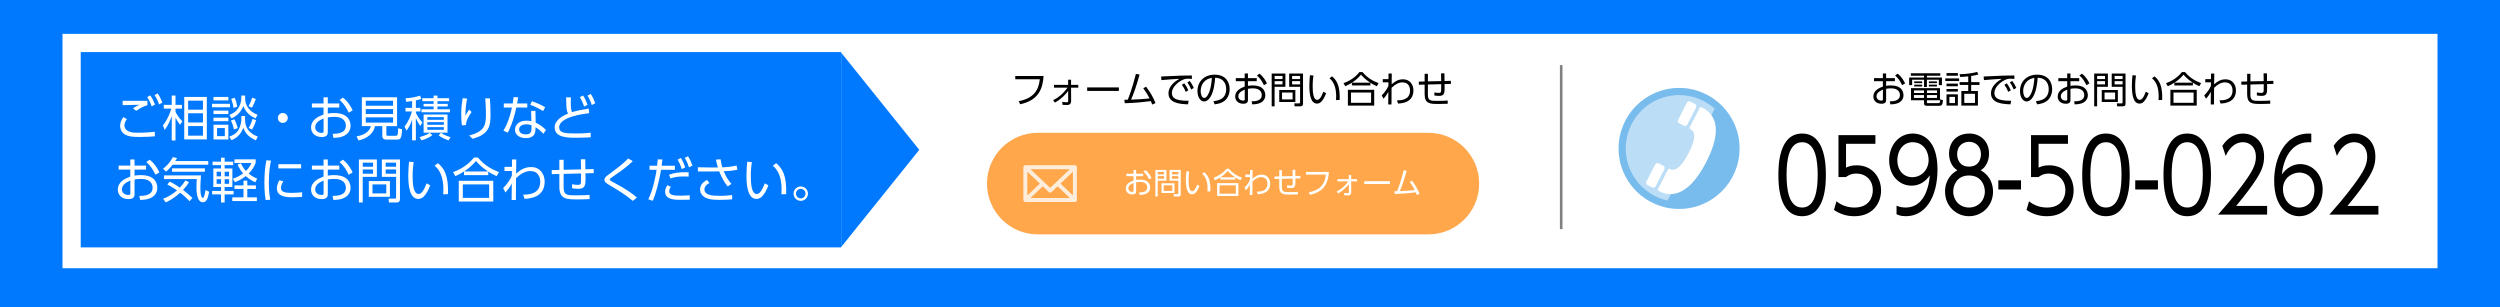 <?xml version="1.0" encoding="utf-8"?>
<!-- Generator: Adobe Illustrator 16.0.0, SVG Export Plug-In . SVG Version: 6.00 Build 0)  -->
<!DOCTYPE svg PUBLIC "-//W3C//DTD SVG 1.1//EN" "http://www.w3.org/Graphics/SVG/1.1/DTD/svg11.dtd">
<svg version="1.1" id="レイヤー_1" xmlns="http://www.w3.org/2000/svg" xmlns:xlink="http://www.w3.org/1999/xlink" x="0px"
	 y="0px" width="960px" height="118px" viewBox="0 0 960 118" enable-background="new 0 0 960 118" xml:space="preserve">
<g>
	<rect fill="#0079FF" width="960" height="118"/>
	<rect x="24" y="13" fill="#FFFFFF" width="912" height="90"/>
	<g>
		<rect x="31" y="20" fill="#0079FF" width="292" height="75"/>
		<polygon fill="#0079FF" points="323,20.199 353,57.534 323,94.869 		"/>
	</g>
	<g>
		<g>
			<path fill="#FFFFFF" d="M48.733,45.771c-0.687,0.854-0.946,1.707-0.946,2.431s0.371,1.577,1.225,2.06
				c1.039,0.594,2.022,0.705,4.101,0.705c2.746,0,4.861-0.186,6.309-0.371l0.074,1.744c-1.354,0.13-3.581,0.26-5.882,0.26
				c-3.043,0-4.323-0.241-5.566-0.928c-1.317-0.724-1.911-2.06-1.911-3.377c0-1.039,0.297-2.041,1.243-3.358L48.733,45.771z
				 M56.619,40.371c-1.447,0.482-2.616,1.002-4.305,2.189l-1.262-0.965c0.872-0.631,1.596-0.983,2.505-1.354
				c-0.705,0.019-4.286,0.056-6.476,0.148l0.019-1.688c0.594,0.019,8.275,0.019,9.519,0.019V40.371z M57.695,36.623
				c0.798,1.132,1.28,2.134,1.837,3.525l-1.28,0.705c-0.538-1.503-0.909-2.264-1.744-3.581L57.695,36.623z M60.534,35.862
				c0.779,1.095,1.206,1.985,1.837,3.525l-1.28,0.705c-0.52-1.484-0.928-2.319-1.744-3.581L60.534,35.862z"/>
			<path fill="#FFFFFF" d="M69.14,47.904c-0.928-1.169-1.243-1.781-1.744-2.746v8.776h-1.447V44.62
				c-0.631,1.744-1.484,3.711-2.709,5.27l-0.687-1.744c1.651-1.985,2.765-4.694,3.229-6.438h-2.895V40.26h3.062v-3.563h1.447v3.563
				h2.486v1.447h-2.486v1.243c0.445,0.891,1.354,2.431,2.635,3.637L69.14,47.904z M79.419,53.526h-8.665V37.235h8.665V53.526z
				 M77.935,38.646h-5.696v3.47h5.696V38.646z M77.935,43.488h-5.696v3.544h5.696V43.488z M77.935,48.405h-5.696v3.692h5.696V48.405
				z"/>
			<path fill="#FFFFFF" d="M88.323,39.852v1.336H81.42v-1.336H88.323z M87.692,37.217v1.336h-5.715v-1.336H87.692z M87.692,42.468
				v1.336h-5.715v-1.336H87.692z M87.692,45.195v1.354h-5.715v-1.354H87.692z M87.692,47.886v5.678h-5.696v-5.678H87.692z
				 M86.337,49.185H83.35v3.08h2.987V49.185z M94.093,44.546v1.299c0,4.713,3.6,6.086,4.898,6.587l-0.724,1.447
				c-3.247-1.41-4.212-3.154-4.806-4.769c-0.816,1.911-2.004,3.729-4.583,4.713l-0.854-1.373c0.705-0.223,2.431-0.816,3.396-2.356
				c1.225-1.911,1.262-4.026,1.262-4.175v-1.373H94.093z M94.13,36.679v1.076c0,2.672,1.503,5.047,4.787,6.327l-0.779,1.41
				c-1.188-0.557-3.6-1.837-4.713-4.75c-1.169,3.117-3.618,4.305-4.509,4.731l-0.835-1.354c0.761-0.315,2.208-0.909,3.229-2.319
				c1.169-1.596,1.354-3.284,1.354-3.989v-1.132H94.13z M89.826,49.686c-0.334-1.67-0.946-2.987-1.15-3.414l1.354-0.464
				c0.482,0.946,0.983,2.227,1.262,3.414L89.826,49.686z M89.64,41.41c-0.111-1.095-0.297-1.948-0.854-3.47l1.354-0.39
				c0.501,1.15,0.798,2.394,0.965,3.414L89.64,41.41z M95.448,40.779c0.594-1.021,1.076-2.171,1.392-3.284l1.392,0.501
				c-0.334,1.058-0.891,2.338-1.484,3.358L95.448,40.779z M98.342,46.104c-0.315,1.132-0.965,2.709-1.559,3.655l-1.299-0.631
				c0.687-1.132,1.169-2.319,1.466-3.451L98.342,46.104z"/>
			<path fill="#FFFFFF" d="M110.511,45.288c0,1.021-0.835,1.911-1.911,1.911s-1.911-0.872-1.911-1.911
				c0-1.076,0.872-1.911,1.911-1.911C109.658,43.377,110.511,44.249,110.511,45.288z"/>
			<path fill="#FFFFFF" d="M125.872,43.618c0.761-0.13,1.447-0.223,2.319-0.223c1.948,0,3.544,0.371,4.602,1.15
				c1.206,0.891,1.818,2.282,1.818,3.729c0,1.596-0.742,3.358-3.303,4.212c-0.761,0.26-1.911,0.427-3.303,0.445l-0.278-1.54
				c1.651-0.019,5.084-0.093,5.084-3.173c0-1.169-0.631-3.358-4.416-3.358c-1.095,0-1.911,0.111-2.523,0.223v5.678
				c0,0.872-0.315,1.855-2.319,1.855c-2.468,0-4.101-1.484-4.101-3.637c0-3.154,3.099-4.36,4.787-5.01v-2.69h-4.472v-1.54h4.472
				v-2.356h1.633v2.356h4.416v1.54h-4.416V43.618z M124.257,45.511c-1.095,0.464-3.229,1.354-3.229,3.377
				c0,1.021,0.761,2.134,2.468,2.134c0.631,0,0.761-0.186,0.761-0.538V45.511z M131.679,37.477c2.134,1.67,3.173,3.729,3.748,4.898
				l-1.521,0.891c-0.779-1.614-1.707-3.321-3.507-4.88L131.679,37.477z"/>
			<path fill="#FFFFFF" d="M148.357,51.634c0,0.223,0.074,0.52,0.538,0.52h2.895c0.928,0,1.002-0.13,1.095-2.913l1.503,0.39
				c-0.148,3.674-0.612,3.971-2.022,3.971h-4.063c-0.761,0-1.503-0.297-1.503-1.429v-3.748h-2.802
				c-0.52,2.783-2.969,4.787-6.346,5.511l-0.724-1.614c2.839-0.334,4.954-1.8,5.511-3.896h-3.488V37.347h13.526v11.077h-4.119
				V51.634z M150.936,38.683h-10.483v1.93h10.483V38.683z M150.936,41.874h-10.483v1.911h10.483V41.874z M150.936,45.047h-10.483
				v2.022h10.483V45.047z"/>
			<path fill="#FFFFFF" d="M159.691,41.41h1.744v1.392h-1.744v0.445c0.334,0.835,1.039,2.227,2.542,3.767l-0.854,1.354
				c-0.965-1.373-1.503-2.561-1.688-3.043v8.572h-1.447v-7.941c-0.779,2.356-1.633,3.525-2.134,4.193l-0.779-1.596
				c1.54-1.763,2.505-4.435,2.839-5.752h-2.449V41.41h2.523v-2.616c-1.039,0.186-1.726,0.223-2.282,0.278l-0.241-1.354
				c1.559-0.019,4.082-0.445,5.566-1.002l0.501,1.225c-0.39,0.186-0.687,0.315-2.097,0.594V41.41z M161.101,52.673
				c0.724-0.204,2.579-0.742,3.952-1.67l0.965,0.946c-1.243,0.928-3.024,1.614-4.175,1.948L161.101,52.673z M167.985,36.716v1.002
				h4.472v1.132h-4.472v1.039h3.934v1.002h-3.934v1.058h4.824v1.15h-10.966v-1.15h4.657v-1.058h-3.841v-1.002h3.841V38.85h-4.342
				v-1.132h4.342v-1.002H167.985z M171.844,50.947h-9.185v-6.958h9.185V50.947z M170.434,44.991h-6.346v1.021h6.346V44.991z
				 M170.434,46.902h-6.346v1.021h6.346V46.902z M170.434,48.813h-6.346v1.039h6.346V48.813z M169.339,51.003
				c1.113,0.761,2.468,1.336,3.674,1.67l-0.761,1.225c-1.28-0.39-2.783-1.15-3.822-1.893L169.339,51.003z"/>
			<path fill="#FFFFFF" d="M179.375,37.866c-0.315,1.559-0.649,3.507-0.649,6.587c0.241-0.445,0.761-1.373,1.41-2.375l0.965,0.928
				c-2.134,3.062-2.152,4.268-2.171,5.028l-1.559,0.093c-0.093-0.724-0.26-2.227-0.26-4.268c0-3.043,0.371-5.084,0.575-6.16
				L179.375,37.866z M188.114,37.773c0.148,2.004,0.241,4.101,0.241,6.104c0,3.989-0.204,7.719-6.921,9.407l-1.28-1.262
				c6.309-1.651,6.438-4.23,6.438-8.572c0-1.744-0.037-2.245-0.241-5.678H188.114z"/>
			<path fill="#FFFFFF" d="M202.472,39.722v1.559h-4.212c-1.058,5.177-2.579,8.275-3.247,9.648l-1.707-0.742
				c1.985-3.191,2.802-6.828,3.284-8.906h-3.136v-1.559h3.433c0.204-1.28,0.26-1.688,0.334-2.431l1.763,0.074
				c-0.148,0.891-0.167,1.002-0.408,2.356H202.472z M205.701,47.088c1.559,0.687,3.043,1.837,3.952,2.839l-1.021,1.466
				c-1.206-1.447-2.338-2.134-3.006-2.523v0.761c0,2.746-1.874,3.414-3.711,3.414c-2.783,0-4.156-1.54-4.156-3.266
				c0-1.392,1.076-3.451,4.36-3.451c0.928,0,1.521,0.13,1.93,0.223l-0.111-3.971h1.67L205.701,47.088z M204.086,48.09
				c-0.427-0.148-0.983-0.353-1.967-0.353c-1.893,0-2.783,0.946-2.783,1.985c0,1.874,2.282,1.874,2.635,1.874
				c1.837,0,2.115-1.002,2.115-2.264V48.09z M208.558,42.653c-1.874-1.132-3.266-1.8-4.936-2.412l0.649-1.373
				c1.855,0.649,3.099,1.206,5.065,2.301L208.558,42.653z"/>
			<path fill="#FFFFFF" d="M226.238,43.47c-1.503,0.167-11.522,1.299-11.522,5.418c0,2.152,2.264,2.356,6.253,2.356
				c3.062,0,4.787-0.167,5.845-0.278l0.037,1.744c-1.206,0.074-2.839,0.186-5.511,0.186c-3.21,0-8.35,0-8.35-3.952
				c0-3.173,3.822-4.769,5.121-5.325c-0.612-1.206-0.631-2.06-0.705-6.234h1.818c-0.019,0.501-0.037,1.021-0.037,1.93
				c0,2.134,0.093,2.95,0.482,3.748c2.004-0.612,3.525-0.909,6.401-1.373L226.238,43.47z M223.9,36.679
				c0.724,1.076,1.15,2.06,1.726,3.563l-1.336,0.705c-0.482-1.503-0.872-2.375-1.633-3.637L223.9,36.679z M226.85,36.066
				c0.909,1.373,1.41,2.709,1.726,3.581l-1.317,0.705c-0.482-1.484-0.891-2.375-1.651-3.637L226.85,36.066z"/>
			<path fill="#FFFFFF" d="M51.665,67.458c0.761-0.13,1.447-0.223,2.319-0.223c1.948,0,3.544,0.371,4.602,1.15
				c1.206,0.891,1.818,2.282,1.818,3.729c0,1.596-0.742,3.358-3.303,4.212c-0.761,0.26-1.911,0.427-3.303,0.445l-0.278-1.54
				c1.651-0.019,5.084-0.093,5.084-3.173c0-1.169-0.631-3.358-4.416-3.358c-1.095,0-1.911,0.111-2.523,0.223v5.678
				c0,0.872-0.315,1.855-2.319,1.855c-2.468,0-4.101-1.484-4.101-3.637c0-3.154,3.099-4.36,4.787-5.01v-2.69H45.56v-1.54h4.472
				v-2.356h1.633v2.356h4.416v1.54h-4.416V67.458z M50.05,69.351c-1.095,0.464-3.229,1.354-3.229,3.377
				c0,1.021,0.761,2.134,2.468,2.134c0.631,0,0.761-0.186,0.761-0.538V69.351z M57.472,61.316c2.134,1.67,3.173,3.729,3.748,4.898
				l-1.521,0.891c-0.779-1.614-1.707-3.321-3.507-4.88L57.472,61.316z"/>
			<path fill="#FFFFFF" d="M79.976,61.854v1.392H66.301c-0.928,1.206-1.818,2.041-2.542,2.672l-1.15-1.132
				c1.206-0.928,2.653-2.227,3.748-4.453l1.633,0.353c-0.26,0.464-0.427,0.742-0.705,1.169H79.976z M65.151,69.722
				c0.668,0.315,1.781,0.872,3.896,2.319c1.15-1.206,1.744-2.152,2.134-2.765l1.41,0.687c-0.353,0.538-0.983,1.559-2.319,2.969
				c1.781,1.336,2.876,2.375,3.618,3.08l-1.095,1.262c-0.631-0.668-1.744-1.855-3.6-3.284c-2.616,2.394-4.806,3.396-5.548,3.729
				l-1.021-1.41c0.854-0.315,3.006-1.132,5.344-3.21c-1.559-1.095-2.82-1.763-3.692-2.227L65.151,69.722z M77.174,67.365
				c-0.186,2.468-0.223,4.119-0.223,4.694c0,0.909,0,3.915,0.983,3.915c0.538,0,0.891-2.375,0.983-3.006l1.41,0.687
				c-0.52,2.672-1.058,4.008-2.449,4.008c-2.431,0-2.431-4.694-2.431-5.826c0-1.855,0.093-2.653,0.13-3.08H62.961v-1.392H77.174z
				 M78.677,65.955H66.042v-1.317h12.636V65.955z"/>
			<path fill="#FFFFFF" d="M84.872,62.077v-1.54h1.392v1.54h3.284v1.336h-3.284v1.28h2.969V71.8h-2.969v1.521h3.433v1.336h-3.433
				v3.099h-1.392v-3.099h-3.414v-1.336h3.414V71.8h-2.95v-7.106h2.95v-1.28h-3.247v-1.336H84.872z M84.872,65.937h-1.688v1.763
				h1.688V65.937z M84.872,68.813h-1.688v1.763h1.688V68.813z M87.952,65.937h-1.688v1.763h1.688V65.937z M87.952,68.813h-1.688
				v1.763h1.688V68.813z M94.965,71.188h3.303v1.373h-3.303v3.21h3.674v1.429h-9.444v-1.429H93.5v-3.21h-3.47v-1.373h3.47v-1.8
				h1.466V71.188z M89.417,68.627c0.872-0.297,2.282-0.798,3.934-2.041c-1.317-1.503-1.855-2.802-2.097-3.377l1.243-0.52
				c0.798,1.67,1.484,2.486,1.93,2.969c1.429-1.429,1.893-2.542,2.097-3.062H90.03v-1.41h8.146v1.336
				c-0.278,0.761-0.835,2.319-2.709,4.138c1.354,1.132,2.616,1.651,3.321,1.93l-0.779,1.392c-0.761-0.334-2.06-0.946-3.637-2.356
				c-1.763,1.392-3.377,2.022-4.175,2.319L89.417,68.627z"/>
			<path fill="#FFFFFF" d="M104.073,61.688c-0.278,1.299-0.835,3.729-0.835,8.405c0,4.138,0.427,5.919,0.575,6.587l-1.8,0.148
				c-0.167-1.076-0.482-2.932-0.482-6.476c0-3.062,0.186-6.03,0.779-8.813L104.073,61.688z M108.804,69.647
				c-0.909,1.28-0.928,2.338-0.928,2.505c0,1.688,1.893,1.911,3.878,1.911c1.021,0,2.542-0.037,4.249-0.223v1.744
				c-0.631,0.056-1.93,0.167-3.507,0.167c-2.746,0-6.179-0.26-6.179-3.451c0-0.965,0.334-2.022,0.983-3.117L108.804,69.647z
				 M115.614,63.042v1.633h-8.721v-1.633H115.614z"/>
			<path fill="#FFFFFF" d="M125.872,67.458c0.761-0.13,1.447-0.223,2.319-0.223c1.948,0,3.544,0.371,4.602,1.15
				c1.206,0.891,1.818,2.282,1.818,3.729c0,1.596-0.742,3.358-3.303,4.212c-0.761,0.26-1.911,0.427-3.303,0.445l-0.278-1.54
				c1.651-0.019,5.084-0.093,5.084-3.173c0-1.169-0.631-3.358-4.416-3.358c-1.095,0-1.911,0.111-2.523,0.223v5.678
				c0,0.872-0.315,1.855-2.319,1.855c-2.468,0-4.101-1.484-4.101-3.637c0-3.154,3.099-4.36,4.787-5.01v-2.69h-4.472v-1.54h4.472
				v-2.356h1.633v2.356h4.416v1.54h-4.416V67.458z M124.257,69.351c-1.095,0.464-3.229,1.354-3.229,3.377
				c0,1.021,0.761,2.134,2.468,2.134c0.631,0,0.761-0.186,0.761-0.538V69.351z M131.679,61.316c2.134,1.67,3.173,3.729,3.748,4.898
				l-1.521,0.891c-0.779-1.614-1.707-3.321-3.507-4.88L131.679,61.316z"/>
			<path fill="#FFFFFF" d="M144.72,61.242v6.68h-5.437v9.815h-1.466V61.242H144.72z M143.254,62.467h-3.952v1.559h3.952V62.467z
				 M143.254,65.083h-3.952v1.633h3.952V65.083z M149.73,75.566h-8.108v-6.03h8.108V75.566z M148.338,70.798h-5.307v3.47h5.307
				V70.798z M153.589,76.253c0,0.928-0.204,1.484-1.299,1.484h-2.932l-0.167-1.484l2.375,0.019c0.52,0,0.538-0.241,0.538-0.538
				v-7.812h-5.474v-6.68h6.958V76.253z M152.105,62.467h-4.008v1.559h4.008V62.467z M152.105,65.083h-4.008v1.633h4.008V65.083z"/>
			<path fill="#FFFFFF" d="M158.837,62.244c-0.148,1.113-0.39,2.802-0.39,5.307c0,2.876,0.223,6.939,2.301,6.939
				c0.835,0,1.8-0.761,3.08-4.101l1.373,0.779c-0.612,1.726-1.466,3.284-2.505,4.323c-0.445,0.445-1.132,0.891-2.078,0.891
				c-3.006,0-3.841-4.156-3.841-8.98c0-2.022,0.186-4.045,0.297-5.307L158.837,62.244z M170.193,74.62
				c0.037-0.482,0.074-1.039,0.074-1.893c0-4.843-1.447-7.515-3.377-9.092l1.28-0.983c2.208,1.855,4.119,4.472,3.859,11.894
				L170.193,74.62z"/>
			<path fill="#FFFFFF" d="M190.73,67.644c-1.614-0.705-2.431-1.206-3.247-1.744v1.354h-9.314v-1.392
				c-1.225,0.779-2.004,1.206-3.321,1.781l-0.891-1.559c2.987-1.021,5.993-2.932,8.016-5.585h1.54
				c2.449,2.876,4.843,4.323,8.09,5.585L190.73,67.644z M189.413,69.425v7.96h-13.248v-7.96H189.413z M187.835,70.816h-10.112v5.177
				h10.112V70.816z M187.409,65.844c-2.69-1.8-3.859-3.117-4.639-4.045c-1.744,2.171-3.655,3.47-4.546,4.045H187.409z"/>
			<path fill="#FFFFFF" d="M193.714,65.677v-1.596h2.876l0.019-2.839h1.651c-0.056,3.136-0.056,3.488-0.074,5.418
				c1.54-1.262,3.043-2.505,5.789-2.505c3.34,0,5.177,2.635,5.177,5.566c0,6.271-6.067,6.55-7.737,6.624l-0.538-1.596
				c1.874-0.019,6.568-0.093,6.568-4.954c0-1.299-0.445-4.101-3.841-4.101c-1.763,0-3.433,0.835-5.455,2.728
				c0,1.8-0.019,4.917-0.037,8.387h-1.651l0.074-6.364c-0.779,1.466-1.503,2.468-2.449,3.451l-0.891-1.651
				c2.041-2.022,2.913-3.804,3.358-4.769l0.019-1.818L193.714,65.677z"/>
			<path fill="#FFFFFF" d="M223.121,65.046c-0.019-2.375-0.037-2.505-0.074-3.878l1.707-0.019c0.019,0.612,0.037,3.303,0.037,3.859
				l3.191-0.093L228,66.475l-3.191,0.093c0.019,0.334,0.037,1.8,0.037,2.115c0,2.709-0.353,3.822-2.839,3.822
				c-0.798,0-1.577-0.093-2.356-0.241l0.056-1.521c0.965,0.186,1.336,0.241,2.171,0.241c0.687,0,1.15-0.037,1.225-1.039
				c0.037-0.538,0.037-0.816,0.037-3.34l-6.698,0.167l-0.019,5.084c-0.019,3.154,1.392,3.154,4.713,3.154
				c3.024,0,4.286-0.093,5.251-0.167l0.019,1.614c-2.338,0.093-2.802,0.111-4.453,0.111c-4.453,0-7.162,0-7.162-4.954v-4.806
				l-2.913,0.074l-0.019-1.577l2.932-0.056v-3.878h1.651v3.822L223.121,65.046z"/>
			<path fill="#FFFFFF" d="M242.99,77.144c-2.579-2.227-5.158-3.785-8.461-5.771c-1.707-1.021-2.412-1.447-2.412-2.301
				c0-0.891,0.631-1.373,1.948-2.319c3.117-2.264,5.604-4.212,7.144-5.882l1.781,1.002c-1.54,1.484-3.284,3.006-7.774,6.03
				c-0.742,0.501-1.095,0.835-1.095,1.039c0,0.26,0.204,0.371,0.779,0.705c0.557,0.315,3.08,1.688,3.581,1.985
				c1.874,1.076,4.564,2.839,6.086,4.212L242.99,77.144z"/>
			<path fill="#FFFFFF" d="M248.943,76.531c1.893-3.618,2.95-9.63,3.191-11.318h-2.709v-1.577h2.913
				c0.13-1.299,0.13-1.373,0.223-2.449l1.8,0.056c-0.111,0.946-0.148,1.225-0.297,2.394h5.103v1.577h-5.325
				c-0.761,4.62-2.078,9.407-3.173,11.894L248.943,76.531z M257.608,71.744c-0.631,0.928-0.631,1.484-0.631,1.688
				c0,1.633,2.152,1.707,4.305,1.707c0.631,0,2.041-0.037,3.581-0.148v1.688c-0.464,0.019-2.895,0.056-3.488,0.056
				c-2.189,0-5.975,0-5.975-3.154c0-0.928,0.39-1.688,0.872-2.449L257.608,71.744z M264.436,67.811
				c-0.501-0.019-1.058-0.056-1.893-0.056c-1.874,0-3.451,0.186-5.084,0.779l-0.538-1.429c1.911-0.724,3.785-1.076,7.515-0.965
				V67.811z M261.449,60.667c0.798,1.262,1.243,2.319,1.688,3.6l-1.336,0.687c-0.501-1.577-0.816-2.282-1.596-3.655L261.449,60.667z
				 M264.195,59.999c0.816,1.243,1.299,2.468,1.707,3.6l-1.336,0.687c-0.445-1.447-0.835-2.356-1.614-3.655L264.195,59.999z"/>
			<path fill="#FFFFFF" d="M279.444,71.577c-1.095-1.225-2.264-3.229-3.266-5.771c-1.132,0.019-2.561,0.037-2.839,0.037h-5.344
				v-1.614l5.418,0.093c0.779,0.019,1.781,0,2.245-0.019c-0.371-1.206-0.649-2.561-0.724-3.006l1.763-0.13
				c0.167,1.132,0.427,2.338,0.668,3.08c1.893-0.056,3.637-0.278,5.492-0.668l0.297,1.596c-2.022,0.427-3.618,0.501-5.251,0.575
				c0.779,1.874,1.855,3.674,2.969,4.861L279.444,71.577z M272.412,70.297c-1.818,0.891-1.911,2.041-1.911,2.394
				c0,2.264,3.006,2.505,5.659,2.505c2.412,0,3.822-0.167,4.973-0.315l0.019,1.651c-0.668,0.074-2.301,0.223-4.843,0.223
				c-3.247,0-5.084-0.371-6.383-1.54c-0.742-0.668-1.095-1.577-1.095-2.505c0-1.354,0.798-2.69,2.69-3.618L272.412,70.297z"/>
			<path fill="#FFFFFF" d="M288.7,62.244c-0.148,1.113-0.39,2.802-0.39,5.307c0,2.876,0.223,6.939,2.301,6.939
				c0.835,0,1.8-0.761,3.08-4.101l1.373,0.779c-0.612,1.726-1.466,3.284-2.505,4.323c-0.445,0.445-1.132,0.891-2.078,0.891
				c-3.006,0-3.841-4.156-3.841-8.98c0-2.022,0.186-4.045,0.297-5.307L288.7,62.244z M300.055,74.62
				c0.037-0.482,0.074-1.039,0.074-1.893c0-4.843-1.447-7.515-3.377-9.092l1.28-0.983c2.208,1.855,4.119,4.472,3.859,11.894
				L300.055,74.62z"/>
			<path fill="#FFFFFF" d="M310.257,74.36c0,1.521-1.243,2.765-2.765,2.765c-1.54,0-2.765-1.243-2.765-2.765
				c0-1.54,1.243-2.765,2.765-2.765C308.996,71.596,310.257,72.802,310.257,74.36z M305.656,74.36c0,1.002,0.816,1.818,1.837,1.818
				c1.002,0,1.818-0.816,1.818-1.818c0-1.039-0.835-1.837-1.818-1.837C306.491,72.523,305.656,73.34,305.656,74.36z"/>
		</g>
	</g>
	<g>
		<g>
			<path d="M400.742,29.18c-0.326,4.503-1.614,9.289-9.02,10.861l-0.524-1.189c5.735-1.162,7.618-4.121,8.085-8.412h-9.417v-1.26
				H400.742z"/>
			<path d="M404.746,33.668v-1.076h5.409v-1.968h1.133v1.968h2.775v1.076h-2.775l0.028,5.014c0.014,1.6-1.062,1.643-1.77,1.643
				c-0.51,0-1.02-0.015-1.529-0.071l-0.127-1.133c0.637,0.099,1.671,0.142,1.742,0.142c0.453,0,0.552-0.085,0.552-0.637
				l-0.014-3.711c-0.935,1.275-2.577,3.088-5.083,4.489l-0.694-0.963c1.997-0.906,3.965-2.577,5.522-4.772H404.746z"/>
			<path d="M429.65,33.569v1.345h-12.178v-1.345H429.65z"/>
			<path d="M431.771,38.313c0.057,0,1.147-0.027,1.289-0.027c0.269-0.638,1.756-4.361,3.129-9.912l1.402,0.24
				c-1.161,4.418-2.365,7.59-3.257,9.643c2.266-0.057,4.871-0.212,7.094-0.467c-0.637-1.232-1.076-2.053-2.421-3.937l1.09-0.552
				c1.685,2.223,2.634,3.894,3.625,6.272l-1.274,0.581c-0.17-0.482-0.269-0.751-0.51-1.317c-2.945,0.354-5.126,0.623-10.04,0.808
				L431.771,38.313z"/>
			<path d="M457.694,30.284c-0.609-0.042-1.048-0.057-1.444-0.057c-0.694,0-1.005,0.028-1.43,0.17
				c-2.039,0.68-4.814,2.874-4.814,5.31c0,1.842,1.359,2.422,2.86,2.733c0.906,0.185,2.308,0.298,3.568,0.255l-0.255,1.373
				c-2.79-0.113-7.491-0.311-7.491-4.275c0-2.691,2.478-4.546,4.149-5.523c-0.411,0.015-5.31,0.313-6.854,0.496l-0.113-1.388
				c0.694-0.015,3.144-0.128,3.866-0.17c3.356-0.185,4.687-0.212,7.93-0.227L457.694,30.284z M454.763,31.983
				c0.651,0.835,1.062,1.601,1.558,2.677l-0.991,0.623c-0.467-1.133-0.821-1.799-1.487-2.733L454.763,31.983z M456.859,31.077
				c0.68,0.878,1.048,1.571,1.558,2.677l-0.991,0.623c-0.481-1.147-0.807-1.756-1.487-2.733L456.859,31.077z"/>
			<path d="M465.96,38.837c1.458-0.155,4.899-0.566,4.899-4.616c0-1.119-0.34-4.234-4.234-4.361
				c-0.127,1.643-0.411,5.126-1.869,7.463c-0.835,1.316-1.742,1.643-2.379,1.643c-1.388,0-2.549-1.643-2.549-3.979
				c0-3.852,2.804-6.315,6.542-6.315c4.588,0,5.82,3.172,5.82,5.564c0,1.686-0.609,3.356-1.897,4.433
				c-0.92,0.765-2.336,1.246-3.908,1.401L465.96,38.837z M463.029,30.822c-1.317,0.963-1.968,2.549-1.968,4.191
				c0,0.963,0.354,2.592,1.359,2.592c0.595,0,1.02-0.524,1.388-1.147c1.189-2.039,1.416-4.913,1.558-6.542
				C464.53,30.072,463.751,30.284,463.029,30.822z"/>
			<path d="M479.211,32.975c0.58-0.1,1.104-0.17,1.77-0.17c1.486,0,2.705,0.283,3.511,0.878c0.92,0.68,1.389,1.741,1.389,2.847
				c0,1.217-0.566,2.563-2.521,3.214c-0.58,0.198-1.459,0.325-2.52,0.34l-0.212-1.175c1.259-0.015,3.878-0.071,3.878-2.422
				c0-0.893-0.48-2.563-3.369-2.563c-0.835,0-1.458,0.084-1.925,0.17v4.332c0,0.666-0.241,1.416-1.771,1.416
				c-1.883,0-3.129-1.133-3.129-2.775c0-2.406,2.365-3.327,3.654-3.822V31.19h-3.413v-1.175h3.413v-1.799h1.246v1.799h3.369v1.175
				h-3.369V32.975z M477.979,34.419c-0.836,0.354-2.464,1.034-2.464,2.577c0,0.779,0.581,1.629,1.884,1.629
				c0.48,0,0.58-0.143,0.58-0.411V34.419z M483.643,28.287c1.629,1.275,2.422,2.847,2.861,3.738l-1.162,0.68
				c-0.594-1.231-1.303-2.534-2.676-3.724L483.643,28.287z"/>
			<path d="M493.594,28.23v5.098h-4.148v7.491h-1.119V28.23H493.594z M492.475,29.166h-3.016v1.189h3.016V29.166z M492.475,31.162
				h-3.016v1.246h3.016V31.162z M497.416,39.162h-6.188v-4.602h6.188V39.162z M496.355,35.523h-4.051v2.648h4.051V35.523z
				 M500.361,39.687c0,0.708-0.154,1.133-0.99,1.133h-2.238l-0.127-1.133l1.813,0.015c0.396,0,0.41-0.185,0.41-0.411v-5.962h-4.176
				V28.23h5.309V39.687z M499.229,29.166h-3.059v1.189h3.059V29.166z M499.229,31.162h-3.059v1.246h3.059V31.162z"/>
			<path d="M504.365,28.996c-0.113,0.85-0.297,2.138-0.297,4.049c0,2.195,0.17,5.297,1.756,5.297c0.637,0,1.373-0.581,2.35-3.13
				l1.049,0.595c-0.467,1.316-1.119,2.506-1.912,3.299c-0.34,0.34-0.863,0.68-1.586,0.68c-2.293,0-2.932-3.172-2.932-6.854
				c0-1.543,0.143-3.086,0.227-4.049L504.365,28.996z M513.031,38.44c0.029-0.368,0.057-0.793,0.057-1.444
				c0-3.695-1.104-5.734-2.576-6.938l0.977-0.751c1.686,1.416,3.143,3.413,2.945,9.077L513.031,38.44z"/>
			<path d="M528.703,33.116c-1.232-0.538-1.855-0.921-2.479-1.331v1.033h-7.107v-1.062c-0.936,0.595-1.529,0.921-2.535,1.359
				l-0.68-1.189c2.279-0.778,4.574-2.237,6.117-4.263h1.176c1.869,2.195,3.695,3.3,6.174,4.263L528.703,33.116z M527.697,34.476
				v6.075h-10.109v-6.075H527.697z M526.494,35.537h-7.717v3.951h7.717V35.537z M526.168,31.742
				c-2.053-1.373-2.945-2.379-3.539-3.086c-1.332,1.656-2.791,2.647-3.471,3.086H526.168z"/>
			<path d="M530.979,31.615v-1.218h2.195l0.014-2.167h1.26c-0.041,2.394-0.041,2.662-0.057,4.135
				c1.176-0.963,2.322-1.911,4.418-1.911c2.549,0,3.951,2.011,3.951,4.248c0,4.786-4.631,4.999-5.904,5.056l-0.41-1.219
				c1.43-0.014,5.012-0.07,5.012-3.78c0-0.991-0.34-3.13-2.932-3.13c-1.344,0-2.619,0.638-4.162,2.082
				c0,1.373-0.014,3.752-0.029,6.4h-1.26l0.057-4.857c-0.594,1.119-1.146,1.884-1.869,2.635l-0.68-1.261
				c1.559-1.544,2.223-2.903,2.563-3.64l0.016-1.387L530.979,31.615z"/>
			<path d="M553.418,31.134c-0.014-1.813-0.027-1.911-0.057-2.96l1.303-0.014c0.016,0.467,0.029,2.521,0.029,2.945l2.436-0.07
				l0.014,1.189l-2.436,0.07c0.014,0.255,0.029,1.373,0.029,1.614c0,2.067-0.27,2.917-2.168,2.917c-0.607,0-1.203-0.07-1.797-0.184
				l0.041-1.162c0.736,0.143,1.02,0.185,1.658,0.185c0.523,0,0.877-0.028,0.934-0.793c0.029-0.411,0.029-0.623,0.029-2.549
				l-5.113,0.128l-0.014,3.879c-0.014,2.408,1.063,2.408,3.598,2.408c2.307,0,3.27-0.071,4.006-0.128l0.016,1.231
				c-1.785,0.071-2.139,0.086-3.398,0.086c-3.398,0-5.467,0-5.467-3.781v-3.668l-2.223,0.057l-0.014-1.203l2.236-0.043V28.33h1.26
				v2.917L553.418,31.134z"/>
		</g>
	</g>
	<g>
		<g>
			<path d="M724.271,32.975c0.581-0.1,1.104-0.17,1.771-0.17c1.486,0,2.704,0.283,3.512,0.878c0.92,0.68,1.387,1.741,1.387,2.847
				c0,1.217-0.566,2.563-2.52,3.214c-0.581,0.198-1.459,0.325-2.521,0.34l-0.212-1.175c1.261-0.015,3.88-0.071,3.88-2.422
				c0-0.893-0.481-2.563-3.37-2.563c-0.835,0-1.458,0.084-1.926,0.17v4.332c0,0.666-0.241,1.416-1.771,1.416
				c-1.883,0-3.129-1.133-3.129-2.775c0-2.406,2.365-3.327,3.653-3.822V31.19h-3.413v-1.175h3.413v-1.799h1.246v1.799h3.37v1.175
				h-3.37V32.975z M723.039,34.419c-0.836,0.354-2.465,1.034-2.465,2.577c0,0.779,0.581,1.629,1.884,1.629
				c0.481,0,0.581-0.143,0.581-0.411V34.419z M728.703,28.287c1.628,1.275,2.421,2.847,2.859,3.738l-1.16,0.68
				c-0.596-1.231-1.303-2.534-2.677-3.724L728.703,28.287z"/>
			<path d="M745.068,29.08h-5.141v0.694h5.777v2.917h-1.189v-2.067h-4.588v2.775h-1.09v-2.775h-4.574v2.067h-1.146v-2.917h5.721
				V29.08h-5.069v-0.948h11.3V29.08z M739.942,39.177c0,0.325,0.015,0.438,0.453,0.438h3.837c0.596,0,0.736-0.084,0.793-1.473
				l1.076,0.34c-0.127,1.431-0.254,2.152-1.473,2.152h-4.531c-0.722,0-1.273-0.127-1.273-1.005v-1.118h-4.999v-4.659h11.144v4.659
				h-5.026V39.177z M738.824,36.515h-3.881v1.104h3.881V36.515z M738.824,34.702h-3.838v1.02h3.838V34.702z M738.115,31.247v0.665
				h-3.059v-0.665H738.115z M738.115,32.521v0.693h-3.059v-0.693H738.115z M743.822,34.702h-3.88v1.02h3.88V34.702z M743.822,36.515
				h-3.88v1.104h3.88V36.515z M743.779,31.247v0.665h-3.086v-0.665H743.779z M743.779,32.521v0.693h-3.086v-0.693H743.779z"/>
			<path d="M752.301,30.1v1.02h-5.311V30.1H752.301z M751.819,28.061v1.02h-4.361v-1.02H751.819z M751.819,32.111v1.005h-4.361
				v-1.005H751.819z M751.819,34.164v1.02h-4.361v-1.02H751.819z M751.819,36.217v4.334h-4.361v-4.334H751.819z M750.715,37.194
				h-2.152v2.379h2.152V37.194z M756.932,31.53h3.186v1.091h-3.186v2.336h2.591v5.594h-6.358v-5.594h2.635v-2.336h-3.3V31.53h3.3
				v-2.209c-1.672,0.17-2.252,0.212-3.115,0.227l-0.199-1.048c2.648-0.014,5.707-0.538,6.74-0.893l0.468,0.978
				c-0.778,0.255-1.261,0.368-2.761,0.595V31.53z M758.404,36.02h-4.121v3.497h4.121V36.02z"/>
			<path d="M773.537,30.284c-0.608-0.042-1.047-0.057-1.443-0.057c-0.694,0-1.006,0.028-1.431,0.17
				c-2.039,0.68-4.814,2.874-4.814,5.31c0,1.842,1.359,2.422,2.86,2.733c0.906,0.185,2.309,0.298,3.568,0.255l-0.255,1.373
				c-2.79-0.113-7.491-0.311-7.491-4.275c0-2.691,2.479-4.546,4.149-5.523c-0.411,0.015-5.31,0.313-6.854,0.496l-0.113-1.388
				c0.694-0.015,3.144-0.128,3.866-0.17c3.355-0.185,4.687-0.212,7.93-0.227L773.537,30.284z M770.606,31.983
				c0.651,0.835,1.062,1.601,1.558,2.677l-0.991,0.623c-0.468-1.133-0.821-1.799-1.487-2.733L770.606,31.983z M772.702,31.077
				c0.68,0.878,1.048,1.571,1.558,2.677l-0.991,0.623c-0.481-1.147-0.808-1.756-1.487-2.733L772.702,31.077z"/>
			<path d="M781.804,38.837c1.458-0.155,4.899-0.566,4.899-4.616c0-1.119-0.34-4.234-4.234-4.361
				c-0.127,1.643-0.41,5.126-1.869,7.463c-0.835,1.316-1.741,1.643-2.379,1.643c-1.387,0-2.549-1.643-2.549-3.979
				c0-3.852,2.805-6.315,6.543-6.315c4.588,0,5.819,3.172,5.819,5.564c0,1.686-0.608,3.356-1.897,4.433
				c-0.92,0.765-2.336,1.246-3.908,1.401L781.804,38.837z M778.873,30.822c-1.317,0.963-1.969,2.549-1.969,4.191
				c0,0.963,0.354,2.592,1.359,2.592c0.595,0,1.02-0.524,1.388-1.147c1.189-2.039,1.416-4.913,1.558-6.542
				C780.373,30.072,779.595,30.284,778.873,30.822z"/>
			<path d="M795.055,32.975c0.58-0.1,1.104-0.17,1.77-0.17c1.486,0,2.705,0.283,3.512,0.878c0.92,0.68,1.388,1.741,1.388,2.847
				c0,1.217-0.566,2.563-2.521,3.214c-0.58,0.198-1.459,0.325-2.521,0.34l-0.212-1.175c1.26-0.015,3.879-0.071,3.879-2.422
				c0-0.893-0.48-2.563-3.369-2.563c-0.836,0-1.459,0.084-1.926,0.17v4.332c0,0.666-0.241,1.416-1.771,1.416
				c-1.884,0-3.13-1.133-3.13-2.775c0-2.406,2.365-3.327,3.654-3.822V31.19h-3.413v-1.175h3.413v-1.799h1.246v1.799h3.369v1.175
				h-3.369V32.975z M793.822,34.419c-0.836,0.354-2.464,1.034-2.464,2.577c0,0.779,0.581,1.629,1.884,1.629
				c0.48,0,0.58-0.143,0.58-0.411V34.419z M799.486,28.287c1.629,1.275,2.422,2.847,2.86,3.738l-1.161,0.68
				c-0.595-1.231-1.303-2.534-2.676-3.724L799.486,28.287z"/>
			<path d="M809.438,28.23v5.098h-4.148v7.491h-1.119V28.23H809.438z M808.318,29.166h-3.016v1.189h3.016V29.166z M808.318,31.162
				h-3.016v1.246h3.016V31.162z M813.26,39.162h-6.188v-4.602h6.188V39.162z M812.199,35.523h-4.051v2.648h4.051V35.523z
				 M816.205,39.687c0,0.708-0.154,1.133-0.99,1.133h-2.238l-0.127-1.133l1.813,0.015c0.396,0,0.41-0.185,0.41-0.411v-5.962h-4.176
				V28.23h5.309V39.687z M815.072,29.166h-3.059v1.189h3.059V29.166z M815.072,31.162h-3.059v1.246h3.059V31.162z"/>
			<path d="M820.209,28.996c-0.113,0.85-0.297,2.138-0.297,4.049c0,2.195,0.17,5.297,1.756,5.297c0.637,0,1.373-0.581,2.35-3.13
				l1.049,0.595c-0.467,1.316-1.119,2.506-1.912,3.299c-0.34,0.34-0.863,0.68-1.586,0.68c-2.293,0-2.932-3.172-2.932-6.854
				c0-1.543,0.143-3.086,0.227-4.049L820.209,28.996z M828.875,38.44c0.029-0.368,0.057-0.793,0.057-1.444
				c0-3.695-1.104-5.734-2.576-6.938l0.977-0.751c1.686,1.416,3.143,3.413,2.945,9.077L828.875,38.44z"/>
			<path d="M844.547,33.116c-1.232-0.538-1.855-0.921-2.479-1.331v1.033h-7.107v-1.062c-0.936,0.595-1.529,0.921-2.535,1.359
				l-0.68-1.189c2.279-0.778,4.574-2.237,6.117-4.263h1.176c1.869,2.195,3.695,3.3,6.174,4.263L844.547,33.116z M843.541,34.476
				v6.075h-10.109v-6.075H843.541z M842.338,35.537h-7.717v3.951h7.717V35.537z M842.012,31.742
				c-2.053-1.373-2.945-2.379-3.539-3.086c-1.332,1.656-2.791,2.647-3.471,3.086H842.012z"/>
			<path d="M846.822,31.615v-1.218h2.195l0.014-2.167h1.26c-0.041,2.394-0.041,2.662-0.057,4.135
				c1.176-0.963,2.322-1.911,4.418-1.911c2.549,0,3.951,2.011,3.951,4.248c0,4.786-4.631,4.999-5.904,5.056l-0.41-1.219
				c1.43-0.014,5.012-0.07,5.012-3.78c0-0.991-0.34-3.13-2.932-3.13c-1.344,0-2.619,0.638-4.162,2.082
				c0,1.373-0.014,3.752-0.029,6.4h-1.26l0.057-4.857c-0.594,1.119-1.146,1.884-1.869,2.635l-0.68-1.261
				c1.559-1.544,2.223-2.903,2.563-3.64l0.016-1.387L846.822,31.615z"/>
			<path d="M869.262,31.134c-0.014-1.813-0.027-1.911-0.057-2.96l1.303-0.014c0.016,0.467,0.029,2.521,0.029,2.945l2.436-0.07
				l0.014,1.189l-2.436,0.07c0.014,0.255,0.029,1.373,0.029,1.614c0,2.067-0.27,2.917-2.168,2.917c-0.607,0-1.203-0.07-1.797-0.184
				l0.041-1.162c0.736,0.143,1.02,0.185,1.658,0.185c0.523,0,0.877-0.028,0.934-0.793c0.029-0.411,0.029-0.623,0.029-2.549
				l-5.113,0.128l-0.014,3.879c-0.014,2.408,1.063,2.408,3.598,2.408c2.307,0,3.27-0.071,4.006-0.128l0.016,1.231
				c-1.785,0.071-2.139,0.086-3.398,0.086c-3.398,0-5.467,0-5.467-3.781v-3.668l-2.223,0.057l-0.014-1.203l2.236-0.043V28.33h1.26
				v2.917L869.262,31.134z"/>
		</g>
	</g>
	<g>
		<g>
			<path d="M682.904,67.152c0-3.059,0-15.872,9.113-15.872c9.115,0,9.115,12.813,9.115,15.872c0,3.058,0,15.871-9.115,15.871
				C682.904,83.023,682.904,70.249,682.904,67.152z M697.994,67.152c0-5.071-0.668-12.543-5.977-12.543
				c-5.242,0-5.977,7.277-5.977,12.543c0,5.458,0.803,12.542,5.977,12.542C697.26,79.694,697.994,72.378,697.994,67.152z"/>
			<path d="M720.16,55.229h-11.285v9.136c0.867-0.387,1.902-0.89,4.072-0.89c6.145,0,9.383,4.762,9.383,9.678
				c0,4.723-3.072,9.871-10.217,9.871c-2.904,0-5.375-0.735-7.879-2.399l0.969-3.33c2.002,1.626,4.406,2.4,6.877,2.4
				c5.709,0,7.078-4.025,7.078-6.619c0-3.987-2.738-6.427-6.344-6.427c-2.236,0-3.473,0.968-3.973,1.355h-2.871V51.899h14.189
				V55.229z"/>
			<path d="M728.27,78.959c0.402,0.193,1.537,0.735,3.439,0.735c6.043,0,8.715-5.535,9.381-12.388
				c-1.836,2.633-4.205,3.987-7.109,3.987c-4.607,0-8.547-3.832-8.547-9.755c0-5.807,3.805-10.259,9.047-10.259
				c3.639,0,9.516,2.206,9.516,13.781c0,10.685-4.674,17.962-12.152,17.962c-2.07,0-3.139-0.542-3.574-0.774V78.959z M728.57,61.539
				c0,3.871,2.404,6.503,5.742,6.503c3.439,0,6.277-2.787,6.277-6.619c0-3.097-1.836-6.813-6.176-6.813
				C730.809,54.609,728.57,57.861,728.57,61.539z"/>
			<path d="M765.326,73.578c0,5.497-4.24,9.445-9.215,9.445s-9.215-3.948-9.215-9.445c0-4.606,2.771-7.2,4.742-8.168
				c-2.07-1.239-3.205-3.755-3.205-6.388c0-4.181,2.637-7.742,7.846-7.742c4.172,0,7.512,2.98,7.512,7.703
				c0,2.672-1.135,5.188-3.205,6.427C762.822,66.571,765.326,69.204,765.326,73.578z M762.188,73.539
				c0-2.283-1.336-6.155-6.076-6.155c-4.773,0-6.076,3.872-6.076,6.155c0,3.407,2.504,6.155,6.076,6.155
				S762.188,76.946,762.188,73.539z M760.686,59.216c0-3.136-2.137-4.762-4.574-4.762s-4.574,1.626-4.574,4.762
				c0,1.51,0.668,4.762,4.574,4.762S760.686,60.726,760.686,59.216z"/>
			<path d="M776.074,69.242v3.522h-8.715v-3.522H776.074z"/>
			<path d="M794.102,55.229h-11.285v9.136c0.867-0.387,1.902-0.89,4.072-0.89c6.145,0,9.383,4.762,9.383,9.678
				c0,4.723-3.072,9.871-10.217,9.871c-2.904,0-5.375-0.735-7.879-2.399l0.969-3.33c2.002,1.626,4.406,2.4,6.877,2.4
				c5.709,0,7.078-4.025,7.078-6.619c0-3.987-2.738-6.427-6.344-6.427c-2.236,0-3.473,0.968-3.973,1.355h-2.871V51.899h14.189
				V55.229z"/>
			<path d="M799.574,67.152c0-3.059,0-15.872,9.113-15.872c9.115,0,9.115,12.813,9.115,15.872c0,3.058,0,15.871-9.115,15.871
				C799.574,83.023,799.574,70.249,799.574,67.152z M814.664,67.152c0-5.071-0.668-12.543-5.977-12.543
				c-5.242,0-5.977,7.277-5.977,12.543c0,5.458,0.803,12.542,5.977,12.542C813.93,79.694,814.664,72.378,814.664,67.152z"/>
			<path d="M828.65,69.242v3.522h-8.715v-3.522H828.65z"/>
			<path d="M830.785,67.152c0-3.059,0-15.872,9.115-15.872c9.113,0,9.113,12.813,9.113,15.872c0,3.058,0,15.871-9.113,15.871
				C830.785,83.023,830.785,70.249,830.785,67.152z M845.875,67.152c0-5.071-0.666-12.543-5.975-12.543
				c-5.242,0-5.977,7.277-5.977,12.543c0,5.458,0.801,12.542,5.977,12.542C845.141,79.694,845.875,72.378,845.875,67.152z"/>
			<path d="M870.578,79.075v3.329h-18.83c2.104-2.4,5.676-6.426,9.182-11.148c4.006-5.382,5.342-7.937,5.342-11.072
				c0-3.678-2.369-5.574-4.941-5.574c-4.139,0-6.076,4.026-6.676,5.265l-1.27-3.871c1.971-3.02,4.707-4.723,7.945-4.723
				c3.34,0,8.08,2.206,8.08,8.865c0,2.941-0.768,5.381-3.439,9.368c-1.402,2.09-3.539,5.071-7.277,9.562H870.578z"/>
			<path d="M887.535,54.648c-8.078-0.658-10.783,7.123-11.316,12.349c1.736-2.478,4.34-3.987,7.078-3.987
				c4.605,0,8.613,3.832,8.613,9.755c0,5.885-3.973,10.259-8.98,10.259c-3.773,0-9.65-2.71-9.65-13.704
				c0-8.206,3.939-18.697,14.256-18V54.648z M882.996,66.262c-2.805,0-6.344,2.052-6.344,6.349c0,3.639,2.438,7.084,6.209,7.084
				c3.641,0,5.877-3.058,5.877-6.658C888.738,66.765,884.164,66.262,882.996,66.262z"/>
			<path d="M913.309,79.075v3.329h-18.83c2.104-2.4,5.676-6.426,9.182-11.148c4.006-5.382,5.342-7.937,5.342-11.072
				c0-3.678-2.371-5.574-4.941-5.574c-4.141,0-6.076,4.026-6.678,5.265l-1.268-3.871c1.969-3.02,4.707-4.723,7.945-4.723
				c3.338,0,8.08,2.206,8.08,8.865c0,2.941-0.77,5.381-3.439,9.368c-1.402,2.09-3.539,5.071-7.279,9.562H913.309z"/>
		</g>
	</g>
	<path fill="#FFA74A" d="M568,70.5c0,10.77-8.73,19.5-19.5,19.5h-150c-10.77,0-19.5-8.73-19.5-19.5l0,0c0-10.77,8.73-19.5,19.5-19.5
		h150C559.27,51,568,59.73,568,70.5L568,70.5z"/>
	<path opacity="0.8" fill="#FFFFFF" d="M412.764,63.439h-19.025c-0.422,0-0.764,0.338-0.764,0.762v12.598
		c0,0.418,0.342,0.762,0.764,0.762h19.025c0.422,0,0.764-0.344,0.764-0.762V64.201C413.527,63.777,413.186,63.439,412.764,63.439z
		 M410.82,64.965l-5.256,4.991c-0.004,0.007-0.014,0-0.021,0.007c-0.002,0.006-0.002,0.014-0.006,0.02l-2.27,2.156l-7.582-7.174
		H410.82z M394.502,65.947l4.811,4.553l-4.811,4.553V65.947z M395.684,76.035l4.738-4.486l2.322,2.197
		c0.145,0.139,0.334,0.213,0.523,0.213s0.379-0.074,0.527-0.213l2.311-2.191l4.715,4.48H395.684z M412,75.047l-4.785-4.547
		L412,65.953V75.047z"/>
	<g>
		<g>
			<path fill="#FFFFFF" d="M436.273,69.1c0.47-0.08,0.894-0.138,1.433-0.138c1.203,0,2.188,0.229,2.842,0.711
				c0.745,0.55,1.123,1.409,1.123,2.303c0,0.985-0.458,2.074-2.04,2.602c-0.47,0.16-1.18,0.264-2.04,0.274l-0.172-0.95
				c1.02-0.012,3.14-0.058,3.14-1.96c0-0.722-0.39-2.074-2.727-2.074c-0.676,0-1.181,0.068-1.559,0.138v3.507
				c0,0.538-0.195,1.146-1.433,1.146c-1.524,0-2.532-0.917-2.532-2.246c0-1.948,1.914-2.692,2.957-3.094v-1.662h-2.762v-0.951h2.762
				v-1.455h1.008v1.455H439v0.951h-2.728V69.1z M435.276,70.269c-0.676,0.286-1.994,0.836-1.994,2.085
				c0,0.631,0.47,1.318,1.524,1.318c0.39,0,0.47-0.114,0.47-0.332V70.269z M439.86,65.307c1.318,1.031,1.959,2.303,2.314,3.025
				l-0.939,0.55c-0.481-0.997-1.054-2.052-2.166-3.014L439.86,65.307z"/>
			<path fill="#FFFFFF" d="M447.923,65.261v4.125h-3.358v6.063h-0.905V65.261H447.923z M447.018,66.017h-2.441v0.963h2.441V66.017z
				 M447.018,67.633h-2.441v1.008h2.441V67.633z M451.017,74.107h-5.008v-3.725h5.008V74.107z M450.158,71.162h-3.277v2.143h3.277
				V71.162z M453.401,74.531c0,0.573-0.126,0.917-0.802,0.917h-1.811l-0.103-0.917l1.467,0.012c0.321,0,0.332-0.149,0.332-0.333
				v-4.824h-3.38v-4.125h4.297V74.531z M452.484,66.017h-2.475v0.963h2.475V66.017z M452.484,67.633h-2.475v1.008h2.475V67.633z"/>
			<path fill="#FFFFFF" d="M456.651,65.879c-0.091,0.688-0.24,1.73-0.24,3.278c0,1.775,0.137,4.285,1.421,4.285
				c0.516,0,1.111-0.47,1.902-2.532l0.848,0.481c-0.378,1.065-0.905,2.028-1.547,2.67c-0.275,0.274-0.699,0.55-1.283,0.55
				c-1.856,0-2.373-2.566-2.373-5.546c0-1.249,0.115-2.498,0.184-3.277L456.651,65.879z M463.664,73.522
				c0.023-0.298,0.046-0.642,0.046-1.169c0-2.99-0.894-4.641-2.085-5.614l0.791-0.607c1.364,1.146,2.544,2.762,2.384,7.345
				L463.664,73.522z"/>
			<path fill="#FFFFFF" d="M476.357,69.214c-0.997-0.436-1.501-0.745-2.005-1.077v0.837h-5.753v-0.859
				c-0.756,0.481-1.237,0.744-2.051,1.1l-0.55-0.962c1.845-0.631,3.701-1.812,4.95-3.45h0.951c1.513,1.776,2.991,2.671,4.997,3.45
				L476.357,69.214z M475.543,70.314v4.916h-8.182v-4.916H475.543z M474.569,71.174h-6.245v3.197h6.245V71.174z M474.306,68.103
				c-1.662-1.111-2.384-1.925-2.865-2.498c-1.077,1.341-2.257,2.143-2.807,2.498H474.306z"/>
			<path fill="#FFFFFF" d="M478.209,67.999v-0.985h1.776l0.011-1.753h1.021c-0.035,1.937-0.035,2.154-0.046,3.346
				c0.951-0.779,1.879-1.547,3.576-1.547c2.063,0,3.197,1.627,3.197,3.438c0,3.874-3.748,4.046-4.779,4.092l-0.332-0.986
				c1.158-0.011,4.057-0.057,4.057-3.06c0-0.802-0.275-2.532-2.372-2.532c-1.089,0-2.12,0.516-3.369,1.685
				c0,1.111-0.011,3.037-0.023,5.18h-1.02l0.046-3.931c-0.481,0.905-0.928,1.524-1.513,2.132l-0.55-1.021
				c1.261-1.249,1.799-2.349,2.074-2.944l0.011-1.123L478.209,67.999z"/>
			<path fill="#FFFFFF" d="M496.379,67.609c-0.012-1.467-0.021-1.547-0.045-2.395l1.055-0.012c0.012,0.378,0.021,2.04,0.021,2.384
				l1.973-0.058l0.01,0.963l-1.971,0.058c0.012,0.206,0.023,1.111,0.023,1.306c0,1.674-0.217,2.361-1.754,2.361
				c-0.492,0-0.973-0.058-1.455-0.149l0.035-0.939c0.596,0.114,0.824,0.148,1.34,0.148c0.424,0,0.711-0.022,0.756-0.642
				c0.023-0.332,0.023-0.504,0.023-2.063l-4.137,0.104l-0.012,3.14c-0.012,1.948,0.859,1.948,2.912,1.948
				c1.867,0,2.646-0.058,3.242-0.104l0.012,0.997c-1.443,0.058-1.73,0.068-2.75,0.068c-2.75,0-4.424,0-4.424-3.06v-2.968
				l-1.799,0.046l-0.012-0.974l1.811-0.035v-2.395h1.02v2.36L496.379,67.609z"/>
			<path fill="#FFFFFF" d="M510.311,66.028c-0.264,3.645-1.307,7.518-7.301,8.789l-0.424-0.962c4.643-0.94,6.166-3.335,6.543-6.808
				h-7.619v-1.02H510.311z"/>
			<path fill="#FFFFFF" d="M513.561,69.661V68.79h4.377v-1.593h0.918v1.593h2.246v0.871h-2.246l0.021,4.057
				c0.012,1.295-0.859,1.329-1.432,1.329c-0.412,0-0.824-0.012-1.238-0.058l-0.102-0.916c0.516,0.08,1.352,0.114,1.408,0.114
				c0.367,0,0.447-0.068,0.447-0.516l-0.012-3.003c-0.756,1.032-2.086,2.499-4.113,3.633l-0.563-0.779
				c1.617-0.733,3.209-2.085,4.471-3.861H513.561z"/>
			<path fill="#FFFFFF" d="M533.725,69.581v1.088h-9.855v-1.088H533.725z"/>
			<path fill="#FFFFFF" d="M535.451,73.42c0.047,0,0.928-0.023,1.043-0.023c0.219-0.516,1.422-3.529,2.533-8.021l1.135,0.195
				c-0.941,3.575-1.914,6.142-2.637,7.804c1.834-0.046,3.941-0.172,5.742-0.378c-0.516-0.997-0.871-1.662-1.961-3.187l0.883-0.446
				c1.363,1.799,2.131,3.151,2.934,5.076l-1.031,0.47c-0.137-0.39-0.217-0.607-0.412-1.065c-2.385,0.286-4.148,0.504-8.125,0.653
				L535.451,73.42z"/>
		</g>
	</g>
	<line fill="none" stroke="#818181" stroke-miterlimit="10" x1="599.5" y1="88" x2="599.5" y2="25"/>
	<g>
		<circle fill="#78BBED" cx="644.768" cy="57.001" r="23.236"/>
		<path opacity="0.5" fill="#FFFFFF" d="M640.338,77.003l18.102-35.263c-1.277-1.143-2.717-2.149-4.314-2.969
			c-10.066-5.168-22.418-1.196-27.586,8.872s-1.197,22.418,8.871,27.587C637.008,76.05,638.662,76.634,640.338,77.003z"/>
		<g>
			<path fill="#FFFFFF" d="M650.904,39.946l-1.828-0.938c-0.471-0.241-1.049-0.056-1.291,0.414l-3.4,6.625
				c-0.24,0.471-0.055,1.048,0.414,1.29l1.83,0.938c0.469,0.242,1.047,0.057,1.289-0.414l3.4-6.624
				C651.561,40.766,651.375,40.188,650.904,39.946z"/>
			<path fill="#FFFFFF" d="M638.73,63.664l-1.828-0.939c-0.473-0.241-1.051-0.055-1.291,0.416l-3.4,6.624
				c-0.242,0.47-0.057,1.049,0.414,1.289l1.83,0.938c0.469,0.241,1.047,0.057,1.287-0.414l3.402-6.625
				C639.387,64.484,639.199,63.904,638.73,63.664z"/>
			<path fill="#FFFFFF" d="M653.807,41.404c-0.18-0.092-0.371-0.18-0.584-0.266c-0.191-0.079-0.41,0.002-0.504,0.186l-3.926,7.648
				c-0.102,0.195-0.025,0.436,0.172,0.534l0.053,0.027c0.9,0.464,3.293,1.69-0.588,9.249c-3.992,7.777-6.51,6.484-7.338,6.061
				c-0.195-0.1-0.436-0.023-0.535,0.172l-3.926,7.648c-0.096,0.184-0.031,0.408,0.143,0.518c0.195,0.123,0.377,0.227,0.557,0.319
				c3.57,1.831,10.639,2.803,17.875-11.291C661.951,49.069,658.168,43.643,653.807,41.404z"/>
		</g>
	</g>
</g>
</svg>
